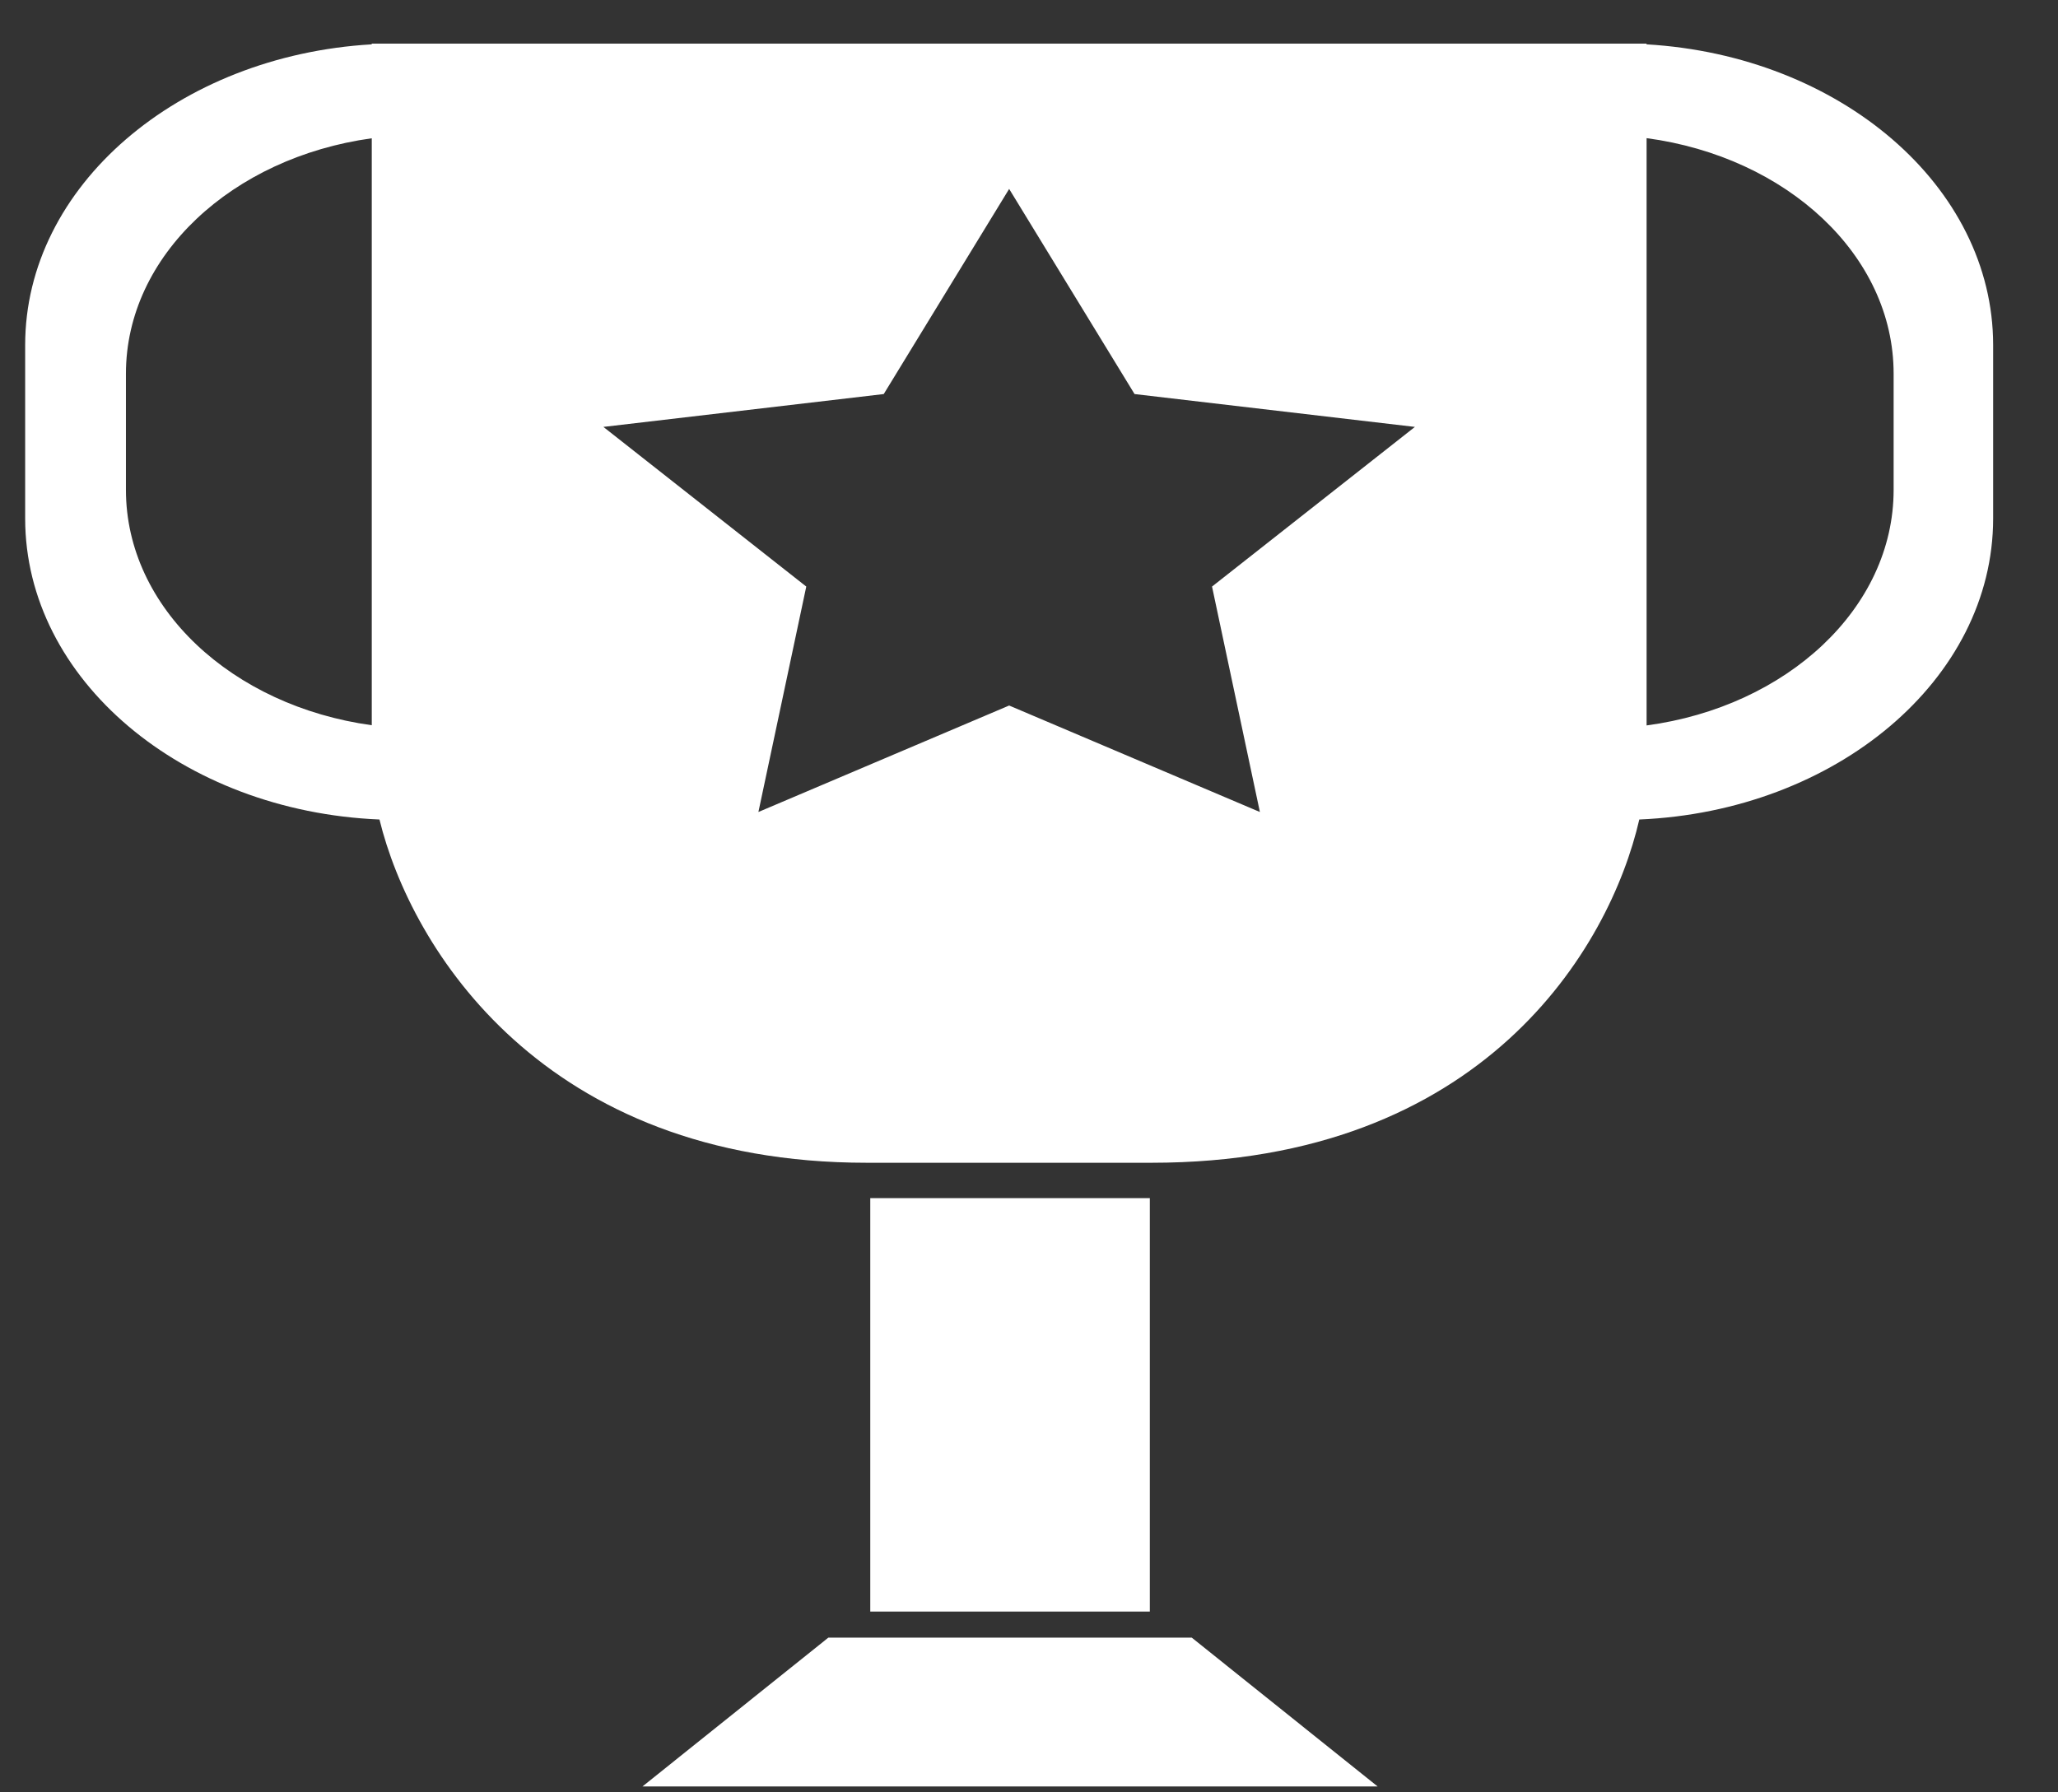 <svg width="31" height="27" viewBox="0 0 31 27" fill="none" xmlns="http://www.w3.org/2000/svg">
<rect x="0" y="0" width="31" height="27" fill="#333333" stroke="none"/>
<path d="M17.951 24.669L20.751 26.911H9.678L12.478 24.669H17.951ZM13.109 18.049V24.277H17.32V18.049H13.109ZM30.023 5.198V7.81C30.023 10.234 27.658 12.219 24.693 12.345C24.247 14.285 22.337 17.516 17.346 17.516L13.056 17.516C8.182 17.516 6.189 14.284 5.716 12.345C2.748 12.221 0.379 10.236 0.379 7.81V5.198C0.379 2.804 2.686 0.838 5.599 0.668L5.6 0.657H24.802V0.668C27.716 0.838 30.023 2.804 30.023 5.198L30.023 5.198ZM5.6 2.083C3.498 2.373 1.897 3.85 1.897 5.629V7.38C1.897 9.159 3.498 10.636 5.6 10.925V2.083ZM18.257 8.836L21.313 6.431L17.09 5.936L15.201 2.846L13.312 5.936L9.089 6.431L12.145 8.836L11.424 12.232L15.201 10.628L18.978 12.232L18.257 8.836ZM28.524 5.629C28.524 3.844 26.914 2.364 24.803 2.081V10.928C26.914 10.645 28.524 9.164 28.524 7.379V5.629Z" fill="white"/>
</svg>
